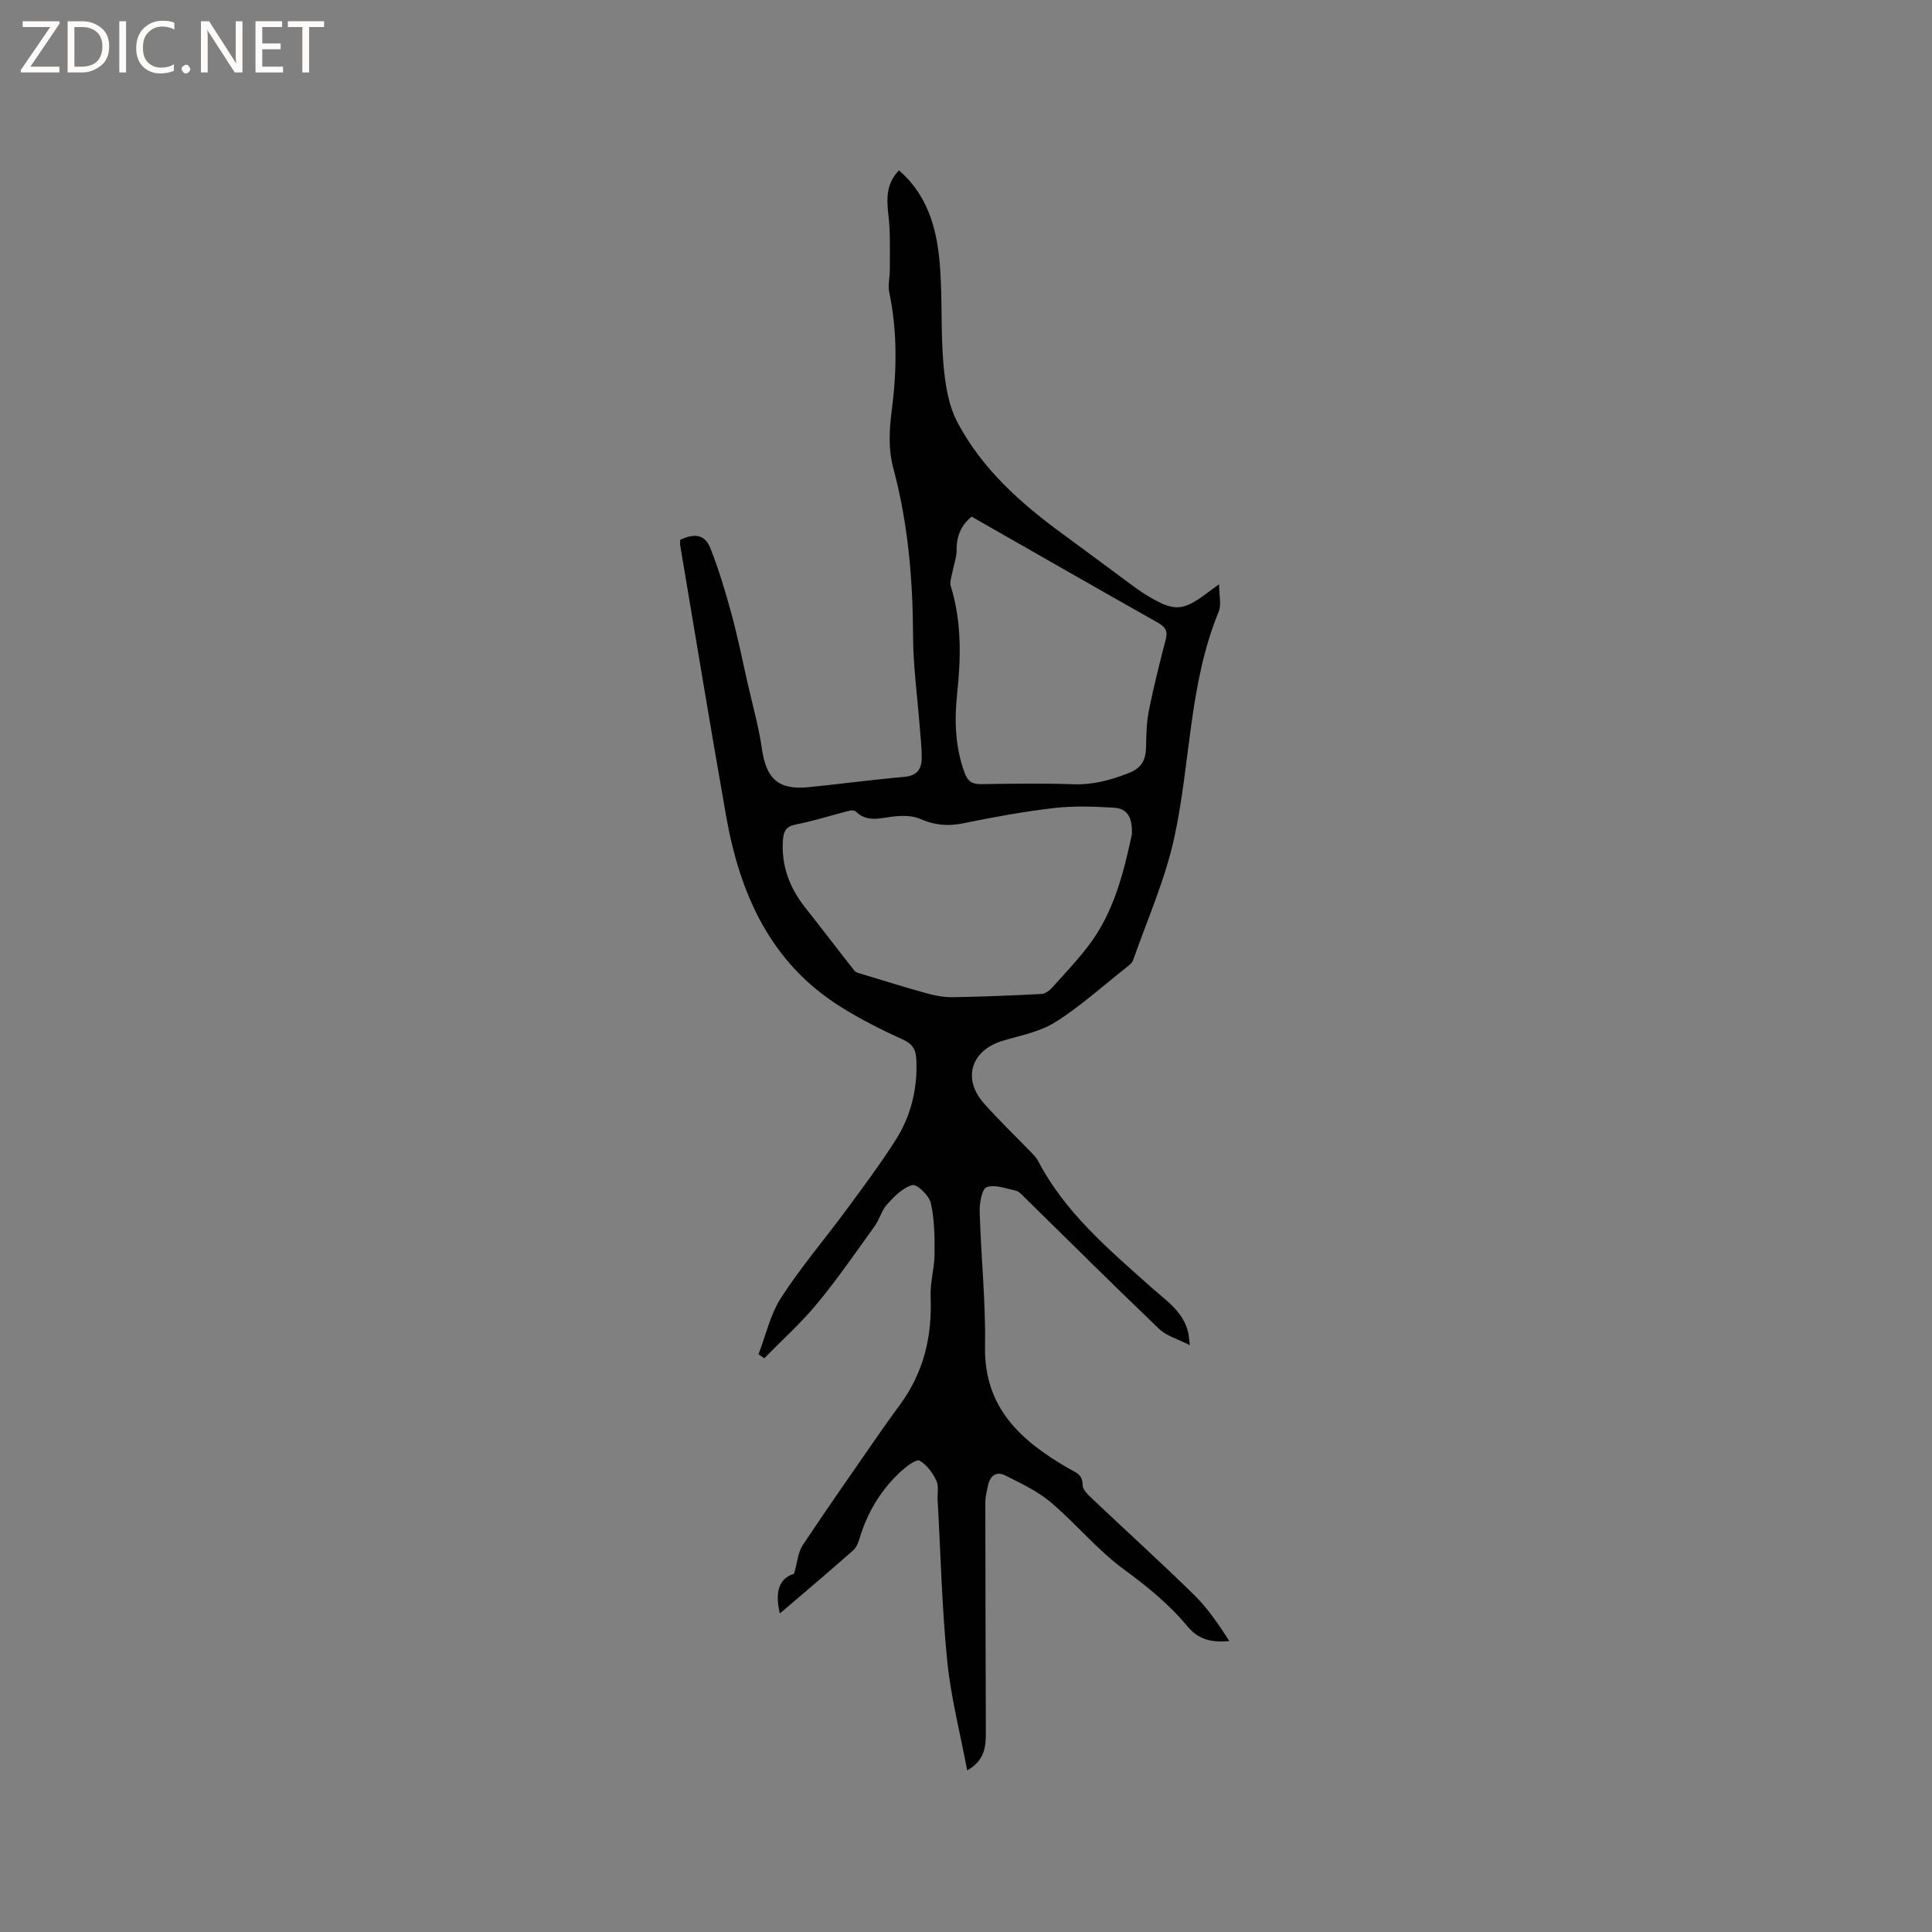 <svg enable-background="new 0 0 400 400" viewBox="0 0 400 400" xmlns="http://www.w3.org/2000/svg"><rect x="0" y="0" width="400" height="400" fill="#808080" stroke="none"/><g fill="#fcfbfa"><path d="m12.4 4.8-6.1 9h6v1.2h-8v-.5l6.1-8.9h-5.7v-1.2h7.6v.4z"/><path d="m14 15v-10.6h3c1.6 0 2.9.5 4 1.4s1.6 2.2 1.6 3.8-.5 3-1.6 3.9-2.4 1.5-4 1.5zm1.4-9.4v8.2h1.6c1.3 0 2.4-.4 3.1-1.1s1.1-1.8 1.1-3.1-.4-2.3-1.2-3-1.8-1-3.1-1z"/><path d="m26.1 4.4v10.6h-1.4v-10.6z"/><path d="m36.1 14.6c-.8.4-1.8.6-2.9.6-1.5 0-2.7-.5-3.6-1.4s-1.4-2.2-1.4-3.8c0-1.7.5-3.1 1.5-4.1s2.3-1.6 3.9-1.6c1 0 1.8.1 2.5.4v1.4c-.8-.4-1.6-.6-2.5-.6-1.2 0-2.1.4-2.9 1.2s-1.1 1.8-1.1 3.2c0 1.3.3 2.3 1 3s1.6 1.1 2.7 1.1c1 0 2-.2 2.7-.7v1.3z"/><path d="m37.6 14.3c0-.2.1-.5.3-.6s.4-.3.6-.3c.3 0 .5.1.6.3s.3.4.3.6-.1.4-.3.6-.4.3-.6.3c-.3 0-.5-.1-.6-.3s-.3-.4-.3-.6z"/><path d="m50.2 15h-1.6l-5.3-8.2c-.2-.2-.3-.5-.4-.7 0 .2.1.7.1 1.5v7.4h-1.4v-10.6h1.7l5.2 8.1c.2.4.4.6.4.7 0-.3-.1-.8-.1-1.5v-7.3h1.4z"/><path d="m58.6 15h-5.7v-10.6h5.5v1.2h-4.1v3.4h3.8v1.2h-3.8v3.6h4.3z"/><path d="m67.1 5.6h-3.1v9.4h-1.4v-9.4h-3v-1.2h7.5z"/></g><path d="m161.46 334.06c-1.04-4.35-.24-7.27 2.94-8.23.7-2.42.82-4.45 1.79-5.91 5.33-8.02 10.87-15.91 16.36-23.83 1.27-1.83 2.6-3.62 3.9-5.42 4.81-6.62 6.57-14.04 6.22-22.16-.13-2.92.79-5.87.82-8.8.03-3.55-.01-7.19-.77-10.62-.34-1.54-2.85-3.97-3.8-3.73-1.97.5-3.75 2.33-5.24 3.96-1.14 1.24-1.56 3.11-2.57 4.51-3.9 5.42-7.69 10.93-11.94 16.07-3.33 4.03-7.26 7.56-10.93 11.31-.4-.28-.8-.55-1.2-.83 1.52-3.93 2.44-8.25 4.68-11.71 4.07-6.29 8.98-12.04 13.44-18.09 3.52-4.77 7.08-9.53 10.26-14.53 3.2-5.02 4.57-10.64 4.3-16.67-.1-2.2-.85-3.28-2.91-4.21-4.32-1.96-8.59-4.12-12.62-6.63-14.63-9.11-20.99-23.36-23.85-39.56-3.29-18.64-6.35-37.32-9.5-55.99-.07-.4-.01-.83-.01-1.22 3.01-1.44 5.14-1.08 6.25 1.73 1.73 4.39 3.1 8.95 4.34 13.51 1.3 4.77 2.28 9.63 3.37 14.46 1.03 4.52 2.3 9.01 2.96 13.59.9 6.19 3.41 8.53 9.63 7.92 6.63-.66 13.23-1.56 19.87-2.14 2.61-.23 3.56-1.62 3.58-3.86.02-2.21-.25-4.42-.42-6.63-.48-6.22-1.35-12.44-1.37-18.67-.05-11.72-1.03-23.3-4.06-34.63-1.08-4.02-.89-7.86-.37-11.91 1.06-8.2 1.22-16.43-.5-24.62-.31-1.5.13-3.14.12-4.71-.03-3.76.16-7.56-.29-11.27-.41-3.42-.47-6.51 2.18-9.27 5.77 4.97 7.73 11.68 8.39 18.69.66 7.04.21 14.18.8 21.22.35 4.12.99 8.56 2.86 12.14 5.11 9.77 13.24 16.97 22.06 23.39 4.62 3.37 9.19 6.81 13.8 10.2 1.02.75 2.05 1.51 3.13 2.18 6.01 3.67 7.66 3.58 13.21-.65.41-.31.84-.61 2.03-1.47 0 2.33.51 4.22-.08 5.66-6.2 15.06-5.81 31.38-9.23 46.94-1.89 8.62-5.56 16.85-8.5 25.23-.22.63-.93 1.14-1.5 1.59-4.83 3.81-9.43 7.98-14.61 11.24-3.2 2.02-7.25 2.75-10.97 3.88-6.42 1.96-8.3 7.79-3.86 12.85 3.13 3.57 6.59 6.84 9.88 10.26.51.53 1.05 1.07 1.38 1.71 5.57 10.7 14.6 18.3 23.37 26.13 3.06 2.74 6.67 5.02 7.72 9.4.12.5.14 1.02.35 2.65-2.54-1.3-4.83-1.91-6.33-3.34-9.42-9.01-18.66-18.21-27.97-27.34-.52-.51-1.1-1.17-1.74-1.31-2.02-.44-4.33-1.35-6.04-.72-.99.36-1.49 3.32-1.44 5.09.27 9.3 1.27 18.61 1.11 27.9-.22 12.75 7.51 19.55 17.23 25.19 1.49.86 3 1.23 2.97 3.49-.01.91 1.09 1.97 1.89 2.73 7.08 6.71 14.32 13.26 21.28 20.09 2.8 2.75 5.03 6.1 7.21 9.47-3.6.36-6.39-.29-8.66-3.03-3.79-4.56-8.32-8.27-13.16-11.8-5.51-4.02-9.93-9.49-15.17-13.92-2.74-2.31-6.15-3.89-9.39-5.53-1.94-.98-3.2.14-3.61 2.16-.23 1.14-.53 2.3-.53 3.44.01 15.78.06 31.57.11 47.35.01 3-.09 5.96-3.86 8.12-1.47-7.8-3.39-15.17-4.14-22.67-1.1-11.05-1.36-22.19-1.98-33.29-.08-1.37.27-2.94-.28-4.08-.77-1.59-1.98-3.25-3.45-4.1-.63-.36-2.57 1.06-3.62 2-4.27 3.83-7.15 8.57-8.81 14.07-.27.89-.65 1.91-1.31 2.49-4.91 4.33-9.91 8.56-15.2 13.09zm72.9-161.39c.05-2.75-.49-5.24-3.65-5.44-4.16-.26-8.4-.41-12.53.07-6.3.73-12.56 1.89-18.78 3.16-3.16.65-5.93.39-8.89-.92-1.7-.75-3.94-.69-5.87-.45-2.65.34-5.21 1.15-7.47-1.09-.26-.26-.97-.24-1.42-.12-3.66.93-7.28 2.09-10.98 2.82-2.02.4-2.54 1.39-2.67 3.19-.38 5.37 1.38 9.96 4.68 14.11 3.42 4.3 6.73 8.68 10.14 13 .28.35.89.48 1.38.62 4.58 1.39 9.14 2.82 13.75 4.09 1.7.47 3.51.78 5.26.75 6.12-.11 12.23-.35 18.34-.67.78-.04 1.67-.75 2.25-1.39 2.62-2.91 5.34-5.77 7.68-8.9 5.06-6.77 7.05-14.77 8.78-22.83zm-33.2-65.71c-1.77 1.41-3.16 3.66-3.1 6.84.03 1.52-.58 3.05-.86 4.59-.18.98-.62 2.09-.35 2.96 2.27 7.36 2.11 14.82 1.31 22.34-.59 5.52-.4 10.97 1.54 16.29.66 1.81 1.6 2.4 3.47 2.37 6.35-.1 12.72-.2 19.06.02 4.04.14 7.65-.84 11.36-2.27 2.79-1.07 3.63-2.75 3.69-5.42.05-2.52.09-5.1.58-7.56.99-4.94 2.22-9.84 3.49-14.71.47-1.78-.08-2.62-1.62-3.49-12.69-7.16-25.33-14.4-38.57-21.96z" fill="#010102"/></svg>